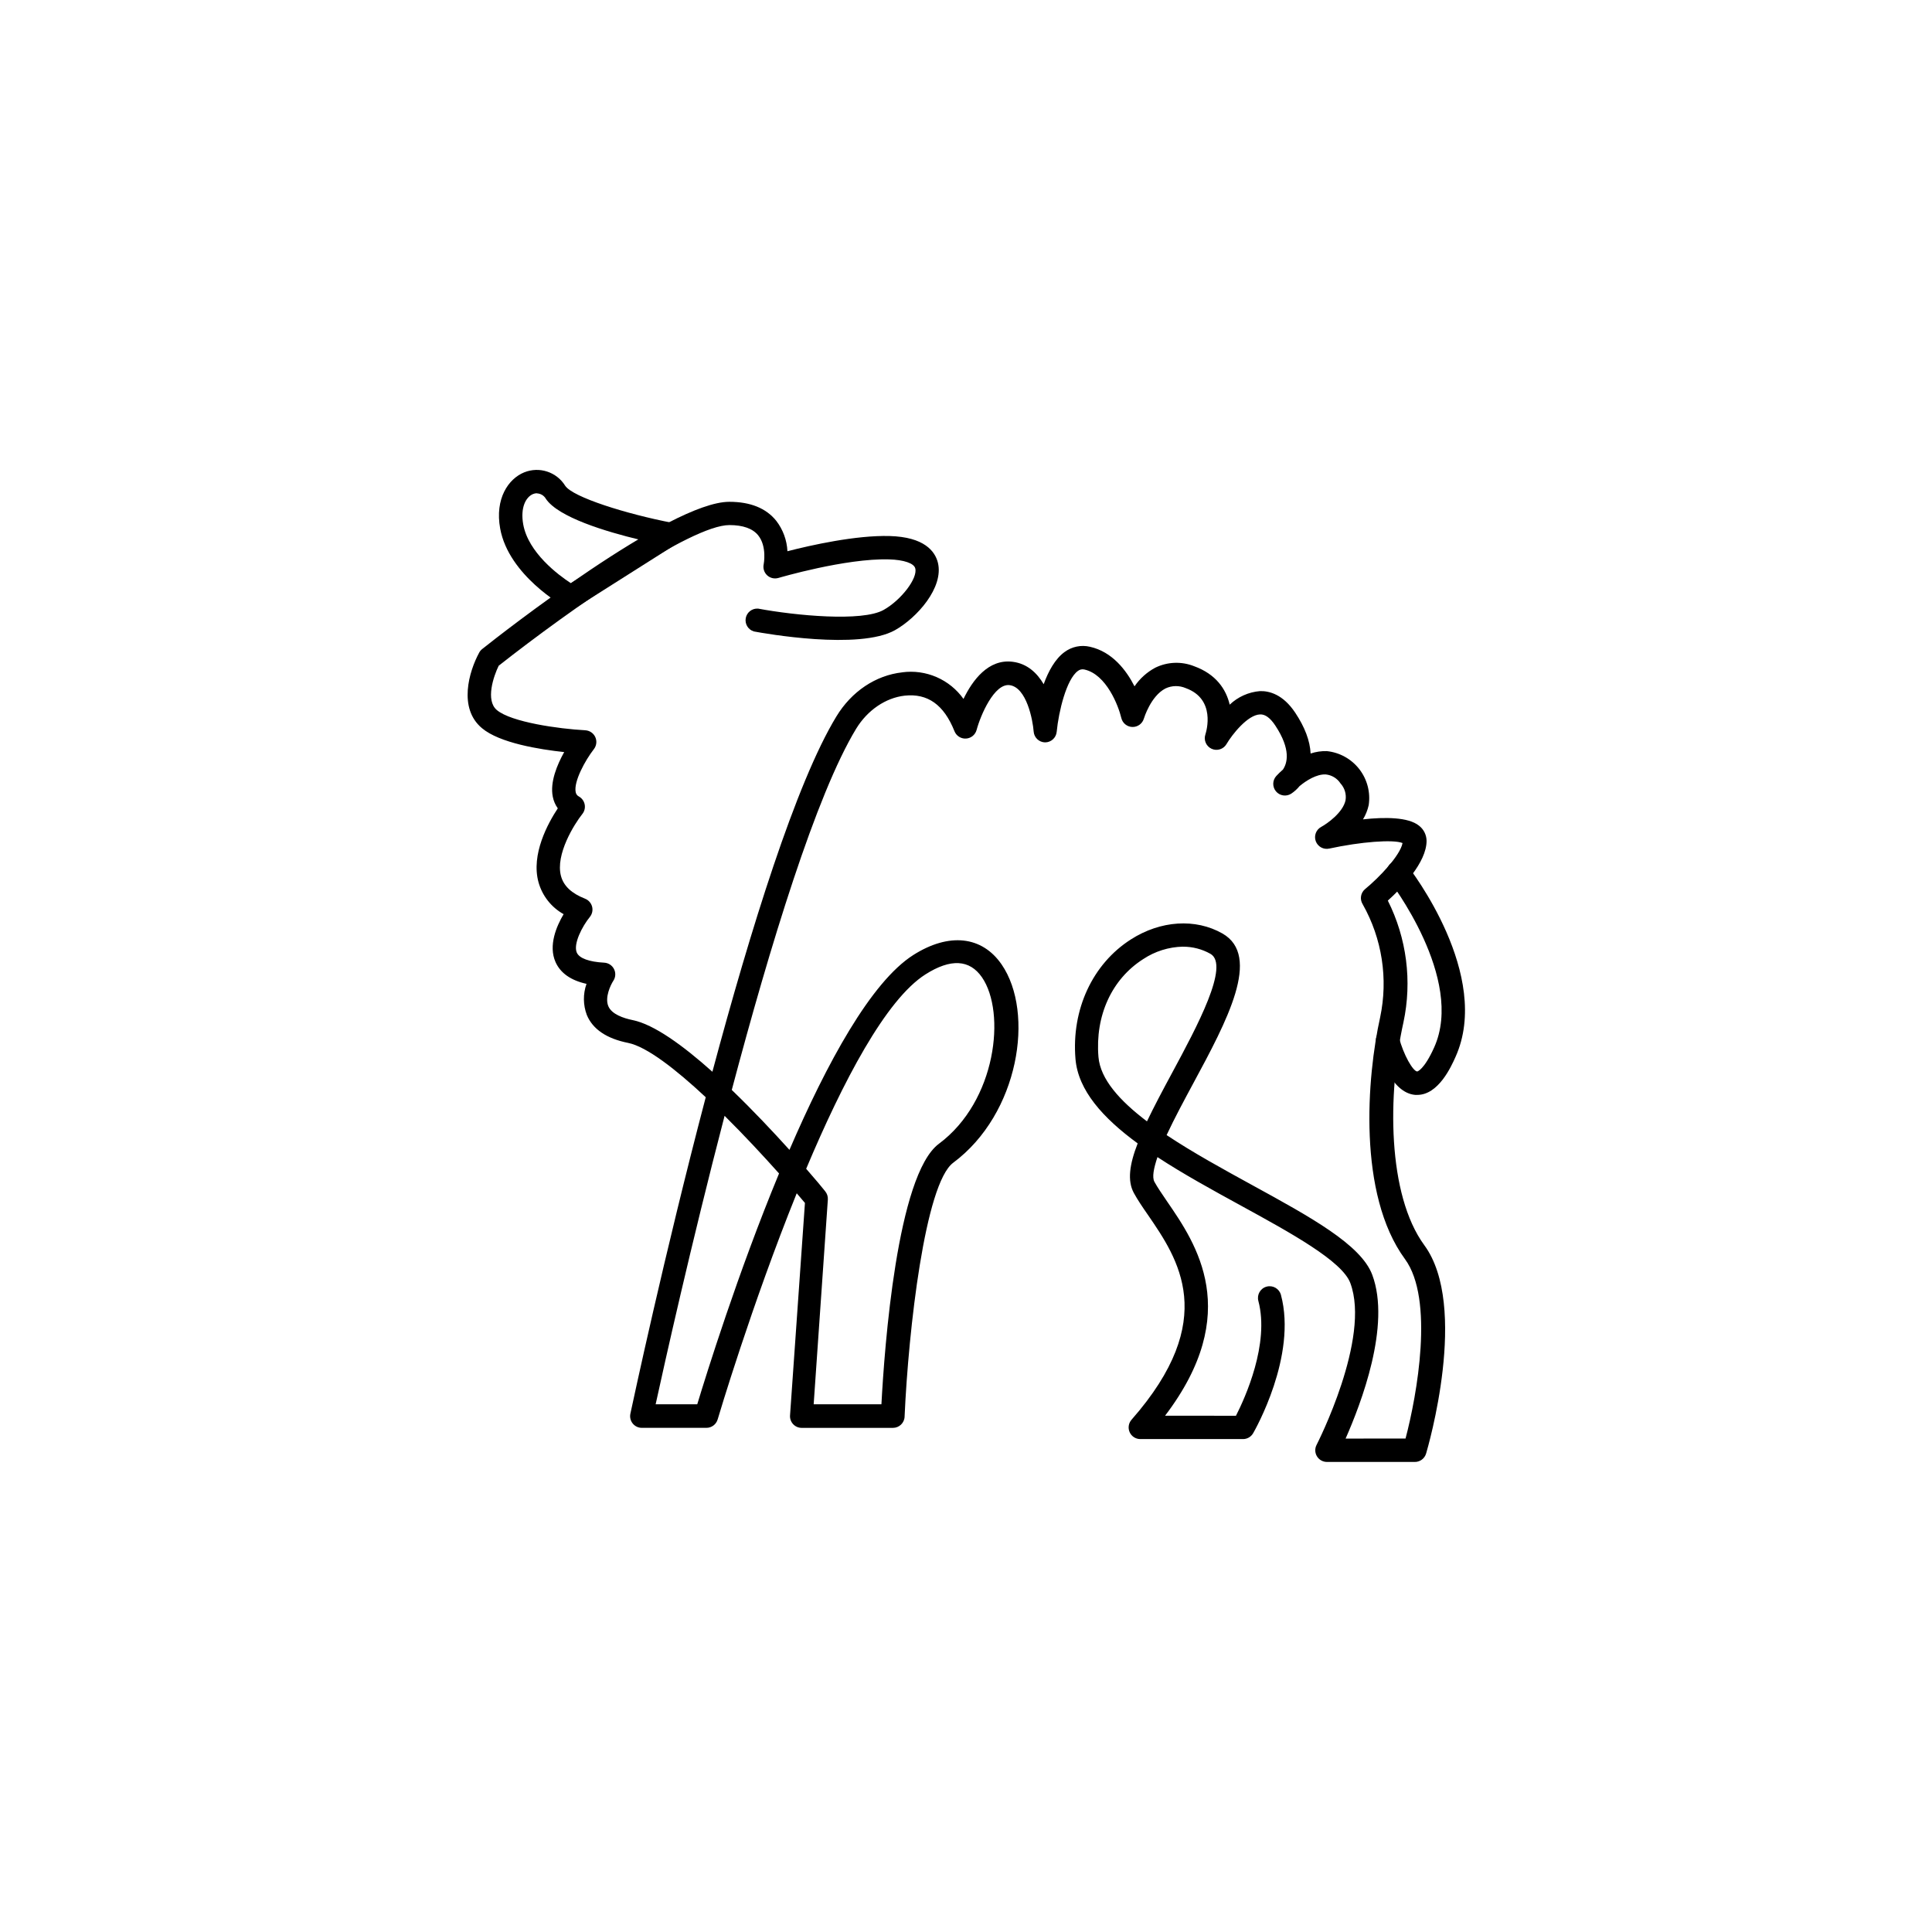 <?xml version="1.0" encoding="UTF-8"?>
<!-- Uploaded to: SVG Repo, www.svgrepo.com, Generator: SVG Repo Mixer Tools -->
<svg fill="#000000" width="800px" height="800px" version="1.1" viewBox="144 144 512 512" xmlns="http://www.w3.org/2000/svg">
 <g>
  <path d="m518.83 531.43h-23.176c-1.082 0-2.082-0.562-2.644-1.484s-0.602-2.07-0.105-3.031c0.141-0.281 14.438-28.215 8.938-42.914-2.188-5.824-15.781-13.27-28.938-20.477-7.637-4.18-15.375-8.422-22.168-12.879-1.008 3.023-1.461 5.34-0.797 6.559 0.816 1.5 2.016 3.215 3.356 5.199 7.68 11.176 20.223 29.453-0.543 56.781l18.789 0.004c2.387-4.676 8.957-19.062 5.934-30.43v-0.004c-0.438-1.652 0.547-3.348 2.199-3.785 1.652-0.441 3.348 0.543 3.789 2.195 4.324 16.191-6.902 35.84-7.375 36.668h-0.004c-0.551 0.953-1.574 1.543-2.68 1.539h-27.207 0.004c-1.219 0.004-2.324-0.707-2.828-1.816-0.5-1.109-0.305-2.406 0.5-3.32 23.355-26.582 12.344-42.621 4.301-54.332-1.402-2.016-2.719-3.961-3.688-5.742-1.754-3.215-1.188-7.508 1.008-13.148-9.199-6.742-15.789-14.035-16.484-22.398-1.09-13.098 4.543-25.191 14.691-31.66 7.871-5.039 17.129-5.621 24.254-1.57 10.438 5.965 1.199 23.176-7.738 39.73-2.289 4.254-4.957 9.199-7.055 13.695 6.941 4.625 15.055 9.07 22.73 13.281 15.438 8.453 28.766 15.758 31.762 23.73 5.039 13.43-3.023 34.258-7.055 43.418l15.883-0.008c3.023-11.457 7.648-36.93-0.152-47.559-12.617-17.199-10.078-48.367-6.578-64.074 2.156-10.215 0.512-20.867-4.625-29.957-0.828-1.316-0.555-3.039 0.645-4.031 3.797-3.113 9.309-8.926 9.914-12.191-2.418-1.008-11.082-0.344-19.406 1.461-1.516 0.344-3.047-0.488-3.586-1.945-0.539-1.453 0.086-3.086 1.461-3.809 1.551-0.848 5.734-3.769 6.43-7.055l-0.004 0.004c0.262-1.617-0.234-3.262-1.34-4.465-0.883-1.359-2.344-2.234-3.961-2.379-2.418-0.082-5.117 1.633-6.891 3.102v0.004c-0.637 0.777-1.387 1.457-2.227 2.012-1.312 0.824-3.027 0.555-4.019-0.633-0.992-1.191-0.953-2.93 0.09-4.07 0.555-0.598 1.137-1.16 1.754-1.695 1.148-1.684 2.207-5.289-2.016-11.668-1.328-2.016-2.691-3.023-4.031-2.953-3.293 0.09-7.418 5.332-8.898 7.848v0.004c-0.797 1.371-2.508 1.914-3.953 1.258-1.441-0.66-2.156-2.305-1.648-3.809 0.301-0.938 2.769-9.371-5.188-12.262-1.73-0.754-3.707-0.723-5.41 0.09-3.898 2.016-5.672 7.879-5.691 7.941h-0.004c-0.383 1.363-1.641 2.293-3.055 2.258-1.418-0.035-2.629-1.027-2.941-2.41-0.734-3.125-3.918-11.516-9.766-12.816h0.004c-0.609-0.148-1.254-0.008-1.742 0.383-3.023 2.188-5.09 10.711-5.613 16.121-0.152 1.59-1.488 2.805-3.086 2.805-1.598-0.035-2.906-1.277-3.019-2.875-0.223-3.023-1.875-11.73-6.379-12.293-4.031-0.516-7.688 7.93-8.734 11.859h-0.004c-0.34 1.293-1.473 2.219-2.805 2.297-1.332 0.082-2.566-0.703-3.059-1.941-2.812-7.055-7.125-10.078-13.191-9.43-5.039 0.562-9.863 3.84-12.867 8.766-10.57 17.383-22.824 57.504-32.961 95.723 5.594 5.379 10.953 11.082 15.285 15.879 9.914-22.992 21.613-44.516 32.828-51.641 9.453-5.996 18.199-5.039 23.398 2.508 8.805 12.809 4.625 39.57-12.828 52.547-7.457 5.543-11.859 44.223-12.887 67.301h0.004c-0.07 1.656-1.438 2.965-3.094 2.961h-24.184c-0.859 0-1.68-0.355-2.262-0.984-0.586-0.629-0.883-1.473-0.82-2.328l3.949-56.297c-0.656-0.785-1.379-1.641-2.176-2.559-11.992 29.695-20.797 59.391-20.957 59.941h-0.004c-0.387 1.316-1.598 2.223-2.973 2.219h-17.129c-0.934 0-1.816-0.422-2.402-1.148-0.586-0.727-0.812-1.676-0.621-2.59 0.656-3.023 8.906-41.785 19.973-83.875-7.941-7.418-15.648-13.41-20.574-14.398-5.691-1.137-9.371-3.629-10.934-7.387-1.004-2.656-1.039-5.582-0.09-8.262-4.152-0.918-6.902-2.852-8.203-5.762-1.945-4.375 0.223-9.473 2.137-12.707-3.266-1.82-5.664-4.875-6.66-8.477-2.016-7.375 2.508-15.617 5.117-19.566-0.66-0.922-1.113-1.973-1.328-3.082-0.777-3.871 1.148-8.473 3.023-11.828-6.5-0.695-17.129-2.398-21.793-6.34-6.328-5.269-3.438-15.055-0.734-20.012h-0.004c0.199-0.367 0.469-0.688 0.793-0.949 5.039-4.031 49.746-39.023 65.496-39.023 5.57 0 9.754 1.684 12.445 5.039 1.785 2.32 2.82 5.133 2.961 8.059 6.219-1.602 18.137-4.273 27.086-4.031 9.191 0.262 12.02 4.031 12.785 7.055 1.621 6.59-5.551 14.621-11.355 17.887-9.5 5.34-34.582 0.875-37.414 0.344h0.004c-1.516-0.457-2.441-1.98-2.152-3.535 0.293-1.555 1.711-2.641 3.289-2.512 9.836 1.832 27.559 3.547 33.25 0.344 4.644-2.609 9.07-8.375 8.383-11.004-0.332-1.359-3.023-2.277-6.953-2.387-11.496-0.332-29.141 4.867-29.312 4.918l0.004-0.004c-1.047 0.312-2.184 0.051-2.988-0.691-0.801-0.742-1.152-1.855-0.922-2.926 0 0 0.938-4.746-1.48-7.699-1.461-1.785-4.031-2.691-7.609-2.691-10.219 0-41.945 22.168-61.141 37.281-1.328 2.731-3.566 9.18-0.465 11.758 3.828 3.195 16.395 4.969 23.418 5.34v0.004c1.148 0.062 2.168 0.754 2.648 1.797 0.48 1.047 0.34 2.269-0.359 3.184-2.348 3.023-5.391 8.613-4.836 11.387l-0.004-0.004c0.082 0.523 0.414 0.969 0.887 1.199 0.789 0.449 1.34 1.223 1.508 2.113 0.168 0.887-0.062 1.809-0.629 2.512-2.098 2.629-7.195 10.723-5.652 16.453 0.715 2.629 2.801 4.586 6.367 5.984v0.004c0.922 0.359 1.617 1.137 1.871 2.094 0.254 0.953 0.031 1.977-0.59 2.742-2.016 2.469-4.465 7.184-3.457 9.461 0.676 1.5 3.254 2.449 7.266 2.66 1.109 0.059 2.102 0.711 2.598 1.703 0.5 0.996 0.426 2.18-0.191 3.106-0.695 1.066-2.309 4.375-1.32 6.723 0.906 2.156 4.031 3.184 6.418 3.68 5.664 1.129 13.391 6.75 21.16 13.695 10.078-37.625 22.168-76.578 32.848-94.141 4.031-6.648 10.418-10.922 17.473-11.707v-0.008c3.09-0.414 6.234 0.027 9.094 1.27 2.859 1.242 5.324 3.242 7.129 5.781 2.387-4.938 6.578-10.652 13.02-9.844 3.871 0.484 6.481 2.973 8.23 5.945 1.23-3.414 3.023-6.691 5.512-8.516h0.004c1.926-1.438 4.387-1.957 6.731-1.41 5.926 1.32 9.645 6.219 11.828 10.488 1.402-2.055 3.281-3.746 5.473-4.926 3.234-1.594 7-1.738 10.348-0.395 5.793 2.106 8.445 6.106 9.402 10.176l-0.004 0.004c2.184-2.074 5.004-3.34 8.004-3.59 2.488-0.082 6.125 0.867 9.352 5.703 2.559 3.84 3.93 7.465 4.09 10.832 1.387-0.461 2.848-0.676 4.312-0.633 3.398 0.355 6.504 2.086 8.598 4.785 2.094 2.703 2.988 6.141 2.484 9.523-0.293 1.332-0.805 2.609-1.512 3.777 5.805-0.637 12-0.613 14.832 1.664 1.258 0.961 2 2.445 2.016 4.027 0 5.773-6.629 12.555-10.27 15.84h0.004c5.004 9.969 6.465 21.34 4.141 32.246-4.231 19.043-4.301 45.656 5.531 59.078 11.879 16.191 0.938 53.617 0.473 55.199v-0.004c-0.395 1.371-1.676 2.297-3.102 2.238zm-159.2-15.277h17.957c0.797-15.004 4.133-60.781 15.234-69.043 15.242-11.324 17.812-34.77 11.426-44.094-3.273-4.758-8.312-5.039-14.984-0.797-10.52 6.672-21.914 28.465-31.617 51.52 2.57 2.953 4.383 5.109 5.039 5.965l-0.004 0.004c0.512 0.613 0.762 1.398 0.707 2.195zm-41.875 0h11.023c2.41-7.949 10.742-34.754 21.676-61.172-4.203-4.707-9.25-10.137-14.43-15.277-8.941 34.312-15.965 65.871-18.273 76.449zm139.76-121.28h-0.004c-3.762 0.074-7.426 1.223-10.559 3.305-8.332 5.309-12.758 14.992-11.848 25.926 0.492 5.875 5.613 11.586 12.855 17.07 1.824-3.82 4.109-8.133 6.731-12.988 6.469-12.012 15.316-28.445 10.078-31.418h-0.004c-2.211-1.246-4.715-1.898-7.254-1.883z"/>
  <path d="m295.3 305.28c-0.523 0.004-1.043-0.129-1.5-0.383-0.613-0.344-14.992-8.422-17.25-20.828-1.441-7.918 2.168-13.191 6.379-14.895l-0.004 0.004c3.996-1.613 8.57-0.121 10.844 3.535 2.016 3.074 16.312 7.508 28.355 9.836 1.246 0.238 2.219 1.215 2.453 2.465 0.234 1.246-0.312 2.508-1.387 3.188l-26.199 16.594c-0.504 0.324-1.094 0.492-1.691 0.484zm-9.02-30.57c-0.344 0.008-0.688 0.078-1.008 0.211-1.883 0.766-3.426 3.547-2.609 8.062 1.359 7.477 9.262 13.371 12.637 15.578l18.227-11.527c-8.949-2.144-21.602-5.953-24.879-10.863h0.004c-0.492-0.852-1.387-1.387-2.371-1.422z"/>
  <path d="m519.59 434.16h-0.535c-6.418-0.543-9.523-10.629-10.328-13.715-0.207-0.793-0.09-1.637 0.324-2.348 0.418-0.707 1.098-1.223 1.895-1.43 1.652-0.43 3.344 0.562 3.777 2.219 1.23 4.707 3.738 9.008 4.856 9.07 0 0 1.785-0.363 4.492-6.387 8.203-18.227-11.809-44.145-12.012-44.406l0.004-0.004c-1.055-1.348-0.816-3.293 0.527-4.348 1.348-1.055 3.293-0.82 4.348 0.527 0.926 1.18 22.52 29.121 12.785 50.766-1.137 2.547-4.519 10.055-10.133 10.055z"/>
 </g>
</svg>